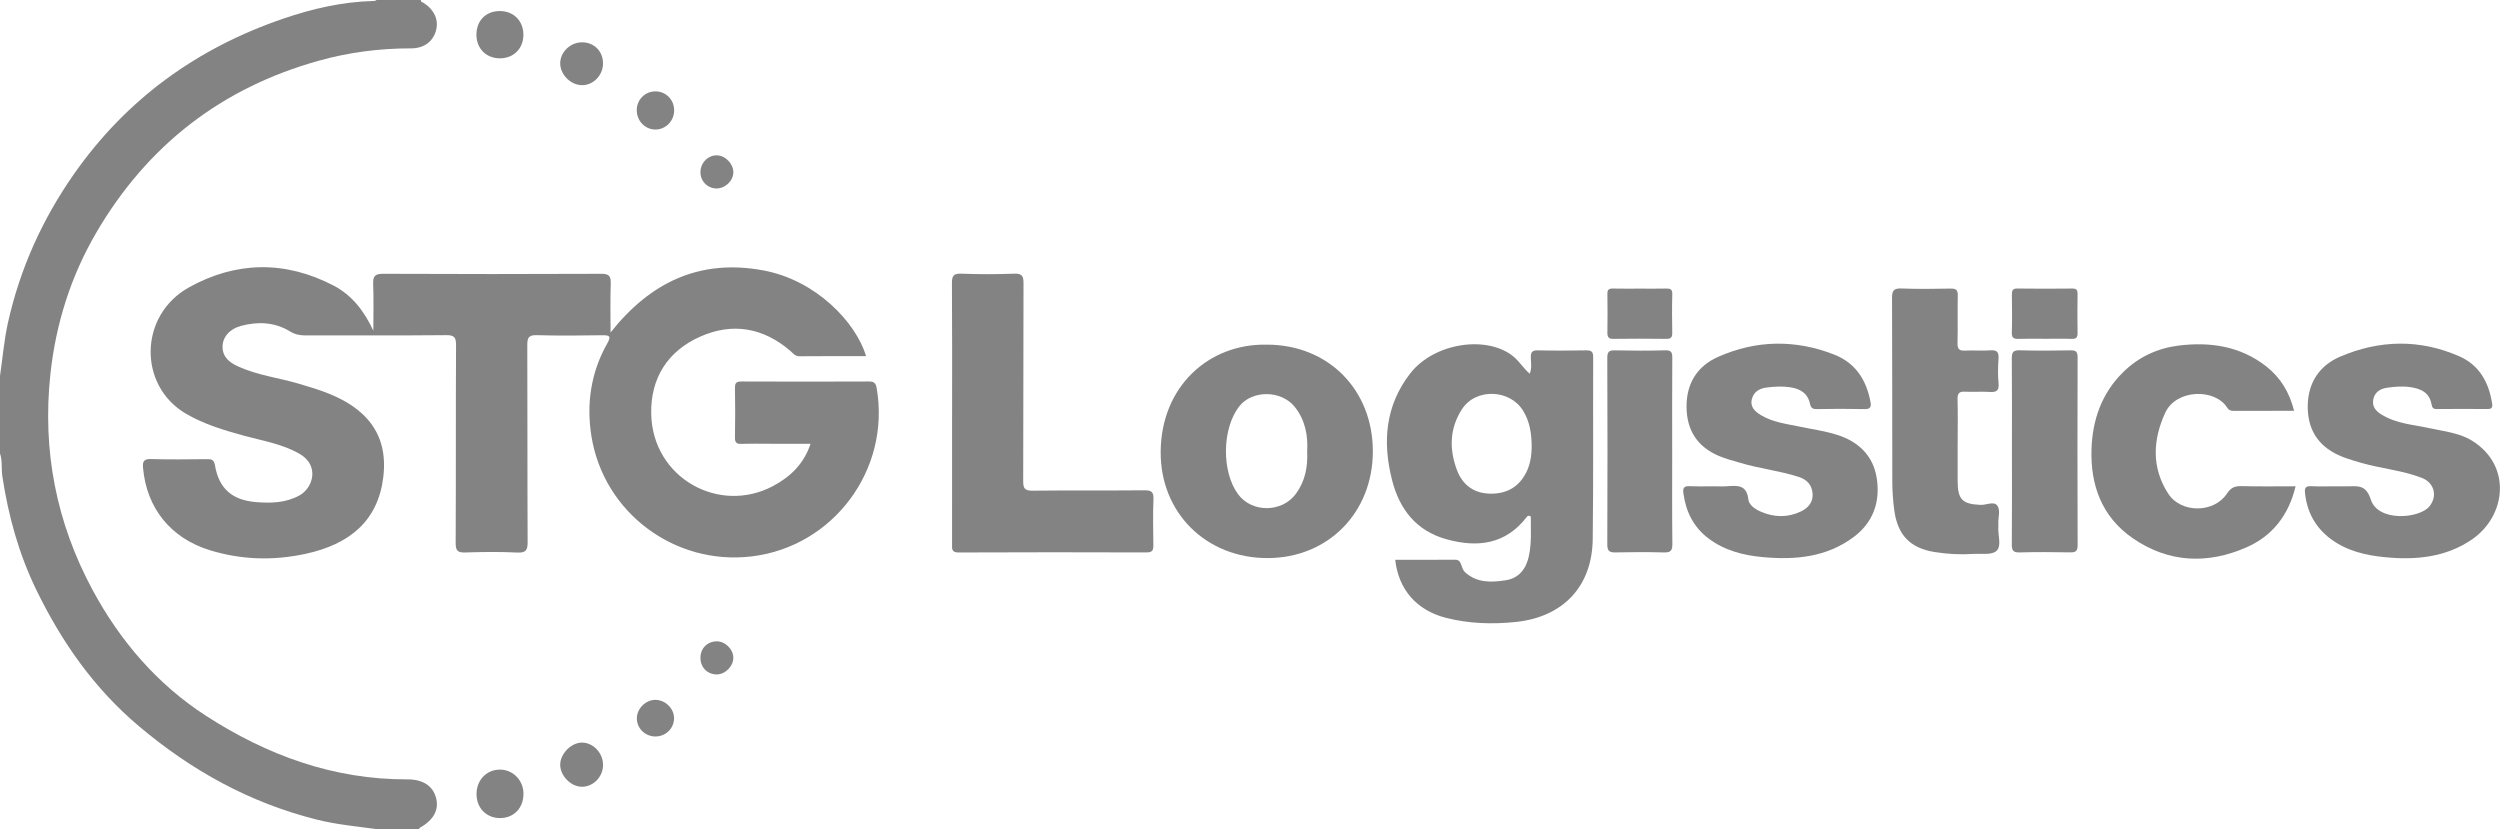 <?xml version="1.0" encoding="UTF-8"?> <svg xmlns="http://www.w3.org/2000/svg" width="211" height="70" viewBox="0 0 211 70" fill="none"><g clip-path="url(#clip0_20924_70761)"><path d="M35.523 4.84893e-06C35.504 0.191 35.68 0.188 35.781 0.257C36.689 0.866 37.052 1.72 36.786 2.623C36.518 3.533 35.761 4.087 34.681 4.083C32.035 4.077 29.429 4.419 26.89 5.129C18.705 7.416 12.444 12.26 8.141 19.61C5.974 23.311 4.708 27.335 4.251 31.601C3.564 38.031 4.752 44.114 7.815 49.796C10.136 54.099 13.272 57.752 17.372 60.404C22.526 63.739 28.148 65.804 34.39 65.779C35.682 65.775 36.519 66.321 36.794 67.309C37.08 68.33 36.613 69.202 35.431 69.865C35.393 69.885 35.381 69.953 35.358 69.999H31.936C30.172 69.752 28.4 69.599 26.657 69.156C21.048 67.731 16.161 65.031 11.73 61.295C7.936 58.097 5.208 54.189 3.069 49.793C1.592 46.757 0.7 43.532 0.198 40.199C0.101 39.561 0.215 38.898 0 38.271V31.729C0.224 30.23 0.34 28.722 0.672 27.233C1.69 22.674 3.571 18.512 6.233 14.703C10.672 8.357 16.639 4.055 23.919 1.57C26.363 0.736 28.873 0.154 31.475 0.084C31.584 0.081 31.691 0.082 31.776 -0.001H35.525L35.523 4.84893e-06Z" fill="#838383"></path><path d="M44.181 66.99C44.186 68.178 43.383 69.029 42.241 69.046C41.062 69.065 40.206 68.195 40.219 66.993C40.232 65.823 41.071 64.955 42.196 64.955C43.297 64.955 44.178 65.857 44.183 66.99" fill="#838383"></path><path d="M42.16 0.933C43.321 0.92 44.154 1.731 44.175 2.895C44.195 4.061 43.38 4.909 42.223 4.923C41.06 4.938 40.221 4.118 40.211 2.958C40.202 1.759 40.983 0.946 42.16 0.933Z" fill="#838383"></path><path d="M50.897 64.597C50.877 65.597 50.043 66.425 49.081 66.402C48.16 66.38 47.275 65.461 47.281 64.534C47.287 63.617 48.202 62.684 49.103 62.675C50.075 62.666 50.917 63.568 50.897 64.597Z" fill="#838383"></path><path d="M49.125 3.571C50.153 3.571 50.911 4.347 50.895 5.379C50.879 6.38 50.053 7.212 49.094 7.188C48.148 7.165 47.283 6.286 47.281 5.35C47.281 4.394 48.135 3.571 49.125 3.571Z" fill="#838383"></path><path d="M53.742 9.292C53.745 8.404 54.463 7.696 55.341 7.712C56.231 7.728 56.909 8.436 56.899 9.339C56.889 10.229 56.166 10.948 55.294 10.933C54.426 10.919 53.739 10.194 53.742 9.29" fill="#838383"></path><path d="M55.309 62.159C54.45 62.155 53.748 61.47 53.75 60.634C53.75 59.815 54.472 59.082 55.29 59.069C56.151 59.054 56.917 59.812 56.892 60.656C56.867 61.499 56.169 62.164 55.309 62.159Z" fill="#838383"></path><path d="M61.892 55.491C61.913 56.203 61.23 56.913 60.519 56.921C59.728 56.932 59.134 56.353 59.118 55.556C59.1 54.755 59.665 54.153 60.457 54.129C61.179 54.107 61.872 54.765 61.894 55.491" fill="#838383"></path><path d="M61.894 14.554C61.88 15.276 61.194 15.921 60.456 15.906C59.686 15.892 59.092 15.261 59.118 14.485C59.143 13.711 59.784 13.085 60.525 13.111C61.243 13.138 61.909 13.84 61.894 14.556" fill="#838383"></path><path d="M51.528 28.067C54.892 23.809 59.072 21.829 64.421 22.821C68.878 23.647 72.236 27.198 73.1 30.06C71.22 30.06 69.353 30.049 67.487 30.068C67.092 30.073 66.919 29.797 66.68 29.592C64.396 27.649 61.825 27.207 59.11 28.406C56.34 29.629 54.899 31.93 54.962 34.938C55.073 40.322 60.671 43.449 65.244 41.023C66.714 40.243 67.859 39.135 68.41 37.455H65.262C64.365 37.455 63.468 37.433 62.573 37.464C62.138 37.479 62.024 37.33 62.031 36.908C62.055 35.518 62.058 34.128 62.031 32.739C62.023 32.297 62.175 32.195 62.591 32.198C66.175 32.213 69.76 32.214 73.344 32.198C73.803 32.195 73.924 32.364 73.998 32.795C75.162 39.651 70.332 46.139 63.434 46.962C56.943 47.737 50.942 43.268 49.913 36.795C49.481 34.073 49.872 31.421 51.253 28.985C51.582 28.402 51.481 28.283 50.84 28.294C48.993 28.325 47.145 28.339 45.3 28.289C44.624 28.27 44.502 28.5 44.504 29.12C44.526 34.654 44.504 40.186 44.532 45.719C44.535 46.404 44.422 46.672 43.66 46.635C42.198 46.564 40.727 46.58 39.263 46.629C38.629 46.65 38.455 46.479 38.458 45.829C38.486 40.27 38.462 34.708 38.49 29.148C38.493 28.49 38.367 28.28 37.664 28.287C33.7 28.325 29.735 28.303 25.77 28.309C25.301 28.309 24.9 28.23 24.476 27.97C23.177 27.177 21.749 27.122 20.316 27.511C19.361 27.77 18.768 28.485 18.784 29.291C18.8 30.177 19.396 30.612 20.137 30.946C21.784 31.685 23.573 31.897 25.282 32.402C26.998 32.909 28.701 33.431 30.145 34.561C32.02 36.028 32.627 37.984 32.35 40.27C31.901 43.976 29.495 45.938 25.808 46.739C23.09 47.331 20.377 47.261 17.696 46.433C14.422 45.422 12.375 42.902 12.073 39.495C12.026 38.965 12.117 38.725 12.738 38.744C14.31 38.791 15.887 38.769 17.463 38.753C17.855 38.748 18.058 38.784 18.144 39.28C18.481 41.256 19.616 42.22 21.627 42.379C22.885 42.477 24.107 42.448 25.263 41.82C26.43 41.187 26.978 39.297 25.313 38.322C23.86 37.474 22.219 37.215 20.635 36.785C18.936 36.322 17.262 35.825 15.72 34.932C11.643 32.57 11.71 26.612 15.946 24.256C19.922 22.045 24.071 21.978 28.152 24.101C29.718 24.917 30.744 26.265 31.51 27.911C31.51 26.6 31.547 25.288 31.495 23.978C31.469 23.315 31.636 23.105 32.336 23.108C38.472 23.137 44.611 23.136 50.748 23.109C51.405 23.107 51.568 23.302 51.546 23.931C51.5 25.307 51.531 26.687 51.531 28.064" fill="#838383"></path><path d="M80.357 34.879C80.357 31.23 80.37 27.579 80.344 23.93C80.34 23.327 80.438 23.07 81.124 23.098C82.615 23.155 84.11 23.155 85.601 23.098C86.28 23.071 86.387 23.321 86.384 23.927C86.364 29.484 86.381 35.041 86.358 40.597C86.355 41.218 86.485 41.42 87.147 41.413C90.294 41.375 93.443 41.413 96.59 41.381C97.205 41.375 97.375 41.535 97.352 42.149C97.302 43.428 97.324 44.71 97.343 45.99C97.349 46.41 97.286 46.626 96.78 46.625C91.489 46.608 86.197 46.604 80.905 46.629C80.29 46.632 80.354 46.303 80.354 45.915C80.357 42.238 80.356 38.56 80.356 34.883" fill="#838383"></path><path d="M197.177 41.044C197.476 41.044 197.774 41.041 198.073 41.044C198.935 41.052 199.671 40.84 200.092 42.154C200.71 44.079 204.185 43.768 205.031 42.751C205.755 41.882 205.456 40.743 204.409 40.336C202.756 39.695 200.984 39.553 199.296 39.068C198.411 38.813 197.524 38.566 196.733 38.068C195.27 37.148 194.72 35.743 194.777 34.104C194.843 32.222 195.808 30.826 197.517 30.097C200.832 28.684 204.203 28.608 207.535 30.058C209.257 30.806 210.064 32.272 210.338 34.077C210.383 34.378 210.304 34.525 209.963 34.522C208.524 34.51 207.084 34.509 205.645 34.523C205.356 34.526 205.27 34.387 205.228 34.148C205.05 33.149 204.364 32.813 203.444 32.676C202.784 32.577 202.144 32.633 201.502 32.72C200.937 32.796 200.455 33.054 200.313 33.672C200.167 34.309 200.529 34.704 201.025 35.005C202.29 35.773 203.747 35.85 205.141 36.156C206.352 36.422 207.613 36.541 208.691 37.225C212.02 39.334 211.509 43.559 208.636 45.528C206.425 47.045 203.889 47.28 201.303 47.029C199.679 46.87 198.098 46.512 196.738 45.505C195.415 44.526 194.708 43.217 194.54 41.587C194.494 41.152 194.626 41.015 195.06 41.035C195.764 41.068 196.471 41.044 197.177 41.044Z" fill="#838383"></path><path d="M144.674 41.044C145.027 41.044 145.381 41.065 145.733 41.04C146.601 40.98 147.421 40.877 147.56 42.145C147.614 42.64 148.156 42.99 148.633 43.194C149.756 43.678 150.904 43.693 152.016 43.159C152.644 42.856 153.063 42.327 152.978 41.597C152.899 40.924 152.528 40.483 151.809 40.251C150.206 39.733 148.528 39.554 146.92 39.076C146.299 38.893 145.664 38.733 145.071 38.48C143.262 37.71 142.357 36.324 142.344 34.338C142.331 32.35 143.256 30.896 145.005 30.12C148.215 28.697 151.516 28.639 154.801 29.925C156.606 30.63 157.524 32.065 157.871 33.927C157.958 34.388 157.825 34.539 157.34 34.528C156.01 34.497 154.679 34.501 153.35 34.528C152.981 34.535 152.84 34.431 152.76 34.065C152.563 33.176 151.928 32.807 151.065 32.682C150.409 32.588 149.77 32.624 149.124 32.704C148.51 32.78 148.018 33.048 147.859 33.681C147.687 34.362 148.138 34.745 148.646 35.051C149.62 35.634 150.733 35.767 151.815 35.993C152.872 36.215 153.953 36.362 154.982 36.678C156.825 37.242 158.116 38.433 158.406 40.414C158.694 42.382 158.085 44.094 156.472 45.308C154.189 47.028 151.533 47.273 148.805 47.023C147.149 46.872 145.545 46.47 144.179 45.431C142.918 44.473 142.286 43.168 142.076 41.616C142.009 41.121 142.188 41.012 142.639 41.034C143.315 41.066 143.996 41.043 144.674 41.043" fill="#838383"></path><path d="M193.622 34.673C191.861 34.673 190.18 34.67 188.499 34.677C188.261 34.677 188.106 34.611 187.97 34.398C186.913 32.752 183.658 32.85 182.745 34.836C181.696 37.121 181.573 39.477 183.006 41.676C184.09 43.338 186.873 43.312 187.954 41.658C188.283 41.151 188.627 41.013 189.194 41.029C190.683 41.069 192.174 41.043 193.747 41.043C193.167 43.485 191.783 45.244 189.594 46.2C186.308 47.636 183.032 47.508 180.015 45.433C177.392 43.628 176.415 40.94 176.524 37.868C176.61 35.418 177.392 33.18 179.197 31.406C180.504 30.12 182.107 29.385 183.879 29.166C186.528 28.838 189.073 29.207 191.265 30.918C192.477 31.866 193.23 33.114 193.622 34.674" fill="#838383"></path><path d="M165.225 37.37C165.225 38.432 165.225 39.495 165.225 40.557C165.225 42.152 165.602 42.543 167.154 42.612C167.634 42.633 168.257 42.295 168.551 42.647C168.877 43.038 168.621 43.694 168.661 44.232C168.667 44.312 168.667 44.395 168.661 44.477C168.605 45.172 168.968 46.085 168.497 46.502C168.087 46.865 167.208 46.71 166.535 46.752C165.448 46.823 164.366 46.764 163.29 46.593C161.228 46.266 160.155 45.171 159.875 43.049C159.768 42.24 159.711 41.422 159.71 40.606C159.695 35.456 159.714 30.308 159.688 25.158C159.685 24.526 159.833 24.323 160.483 24.348C161.865 24.401 163.252 24.381 164.635 24.356C165.091 24.347 165.247 24.473 165.237 24.948C165.208 26.282 165.25 27.618 165.215 28.953C165.202 29.464 165.363 29.619 165.861 29.591C166.565 29.551 167.275 29.623 167.977 29.567C168.576 29.52 168.713 29.748 168.674 30.3C168.627 30.978 168.612 31.667 168.678 32.342C168.741 32.996 168.478 33.121 167.901 33.08C167.226 33.031 166.543 33.097 165.867 33.059C165.376 33.031 165.201 33.174 165.217 33.693C165.253 34.918 165.228 36.144 165.228 37.371" fill="#838383"></path><path d="M169.807 38.02C169.807 35.433 169.819 32.846 169.797 30.261C169.793 29.754 169.892 29.548 170.455 29.564C171.891 29.607 173.33 29.597 174.767 29.569C175.234 29.56 175.351 29.707 175.35 30.163C175.335 35.443 175.332 40.724 175.353 46.004C175.355 46.541 175.162 46.629 174.694 46.62C173.284 46.594 171.873 46.583 170.463 46.624C169.916 46.641 169.791 46.461 169.797 45.94C169.822 43.299 169.807 40.659 169.807 38.018" fill="#838383"></path><path d="M141.134 38.144C141.134 40.731 141.117 43.316 141.147 45.903C141.155 46.478 140.995 46.644 140.424 46.626C139.069 46.585 137.712 46.595 136.356 46.623C135.851 46.633 135.655 46.519 135.656 45.954C135.678 40.702 135.677 35.447 135.656 30.193C135.655 29.673 135.82 29.56 136.305 29.569C137.715 29.6 139.125 29.607 140.535 29.566C141.074 29.55 141.146 29.757 141.141 30.224C141.122 32.864 141.133 35.505 141.133 38.144" fill="#838383"></path><path d="M172.564 28.593C171.833 28.593 171.101 28.575 170.37 28.6C169.976 28.613 169.783 28.535 169.798 28.074C169.83 27.016 169.817 25.955 169.804 24.895C169.798 24.547 169.837 24.345 170.272 24.351C171.815 24.373 173.359 24.37 174.902 24.353C175.277 24.348 175.352 24.495 175.347 24.83C175.331 25.916 175.327 27.004 175.347 28.092C175.355 28.483 175.229 28.615 174.839 28.602C174.082 28.575 173.322 28.594 172.565 28.594" fill="#838383"></path><path d="M138.413 24.359C139.143 24.359 139.876 24.372 140.605 24.353C140.956 24.344 141.151 24.394 141.141 24.826C141.111 25.912 141.119 27 141.138 28.086C141.145 28.475 141.021 28.605 140.628 28.6C139.141 28.581 137.65 28.581 136.161 28.6C135.752 28.606 135.658 28.436 135.664 28.068C135.68 26.982 135.682 25.895 135.664 24.807C135.657 24.441 135.799 24.344 136.139 24.353C136.897 24.372 137.656 24.359 138.413 24.359Z" fill="#838383"></path><path d="M134.464 30.145C134.467 29.66 134.295 29.563 133.858 29.57C132.502 29.595 131.144 29.6 129.787 29.569C129.304 29.558 129.192 29.739 129.201 30.184C129.21 30.615 129.305 31.069 129.109 31.543C128.56 31.066 128.235 30.496 127.719 30.077C125.504 28.278 121.034 28.913 119.01 31.534C116.922 34.239 116.671 37.293 117.486 40.503C118.115 42.99 119.53 44.804 122.079 45.512C124.703 46.241 127.077 45.957 128.866 43.622C128.939 43.526 129.03 43.488 129.201 43.594C129.191 44.693 129.282 45.831 129.033 46.952C128.797 48.019 128.203 48.8 127.078 48.974C125.858 49.166 124.631 49.207 123.633 48.279C123.469 48.127 123.4 47.859 123.315 47.634C123.221 47.384 123.108 47.236 122.798 47.239C121.12 47.255 119.442 47.246 117.756 47.246C118.029 49.755 119.574 51.516 122.032 52.143C123.971 52.64 125.939 52.699 127.924 52.495C131.91 52.083 134.375 49.513 134.426 45.509C134.49 40.389 134.443 35.268 134.465 30.146M128.829 39.843C128.21 41.091 127.191 41.67 125.832 41.666C124.438 41.661 123.458 40.966 122.971 39.682C122.302 37.917 122.341 36.151 123.391 34.535C124.557 32.74 127.428 32.84 128.55 34.666C129.11 35.577 129.279 36.582 129.274 37.802C129.258 38.394 129.176 39.141 128.829 39.845" fill="#838383"></path><path d="M106.917 29.088C102.013 28.99 98.005 32.623 97.961 38.115C97.92 43.287 101.805 47.107 106.98 47.102C112.087 47.099 115.868 43.267 115.868 38.092C115.868 32.917 112.134 29.088 106.918 29.088M109.383 41.667C108.205 43.278 105.652 43.3 104.48 41.695C103.092 39.789 103.142 36.172 104.581 34.31C105.675 32.895 108.161 32.917 109.295 34.363C110.163 35.468 110.402 36.756 110.326 38.09C110.383 39.406 110.159 40.605 109.381 41.667" fill="#838383"></path></g><defs><clipPath id="clip0_20924_70761"><rect width="211" height="70" fill="white"></rect></clipPath></defs></svg> 